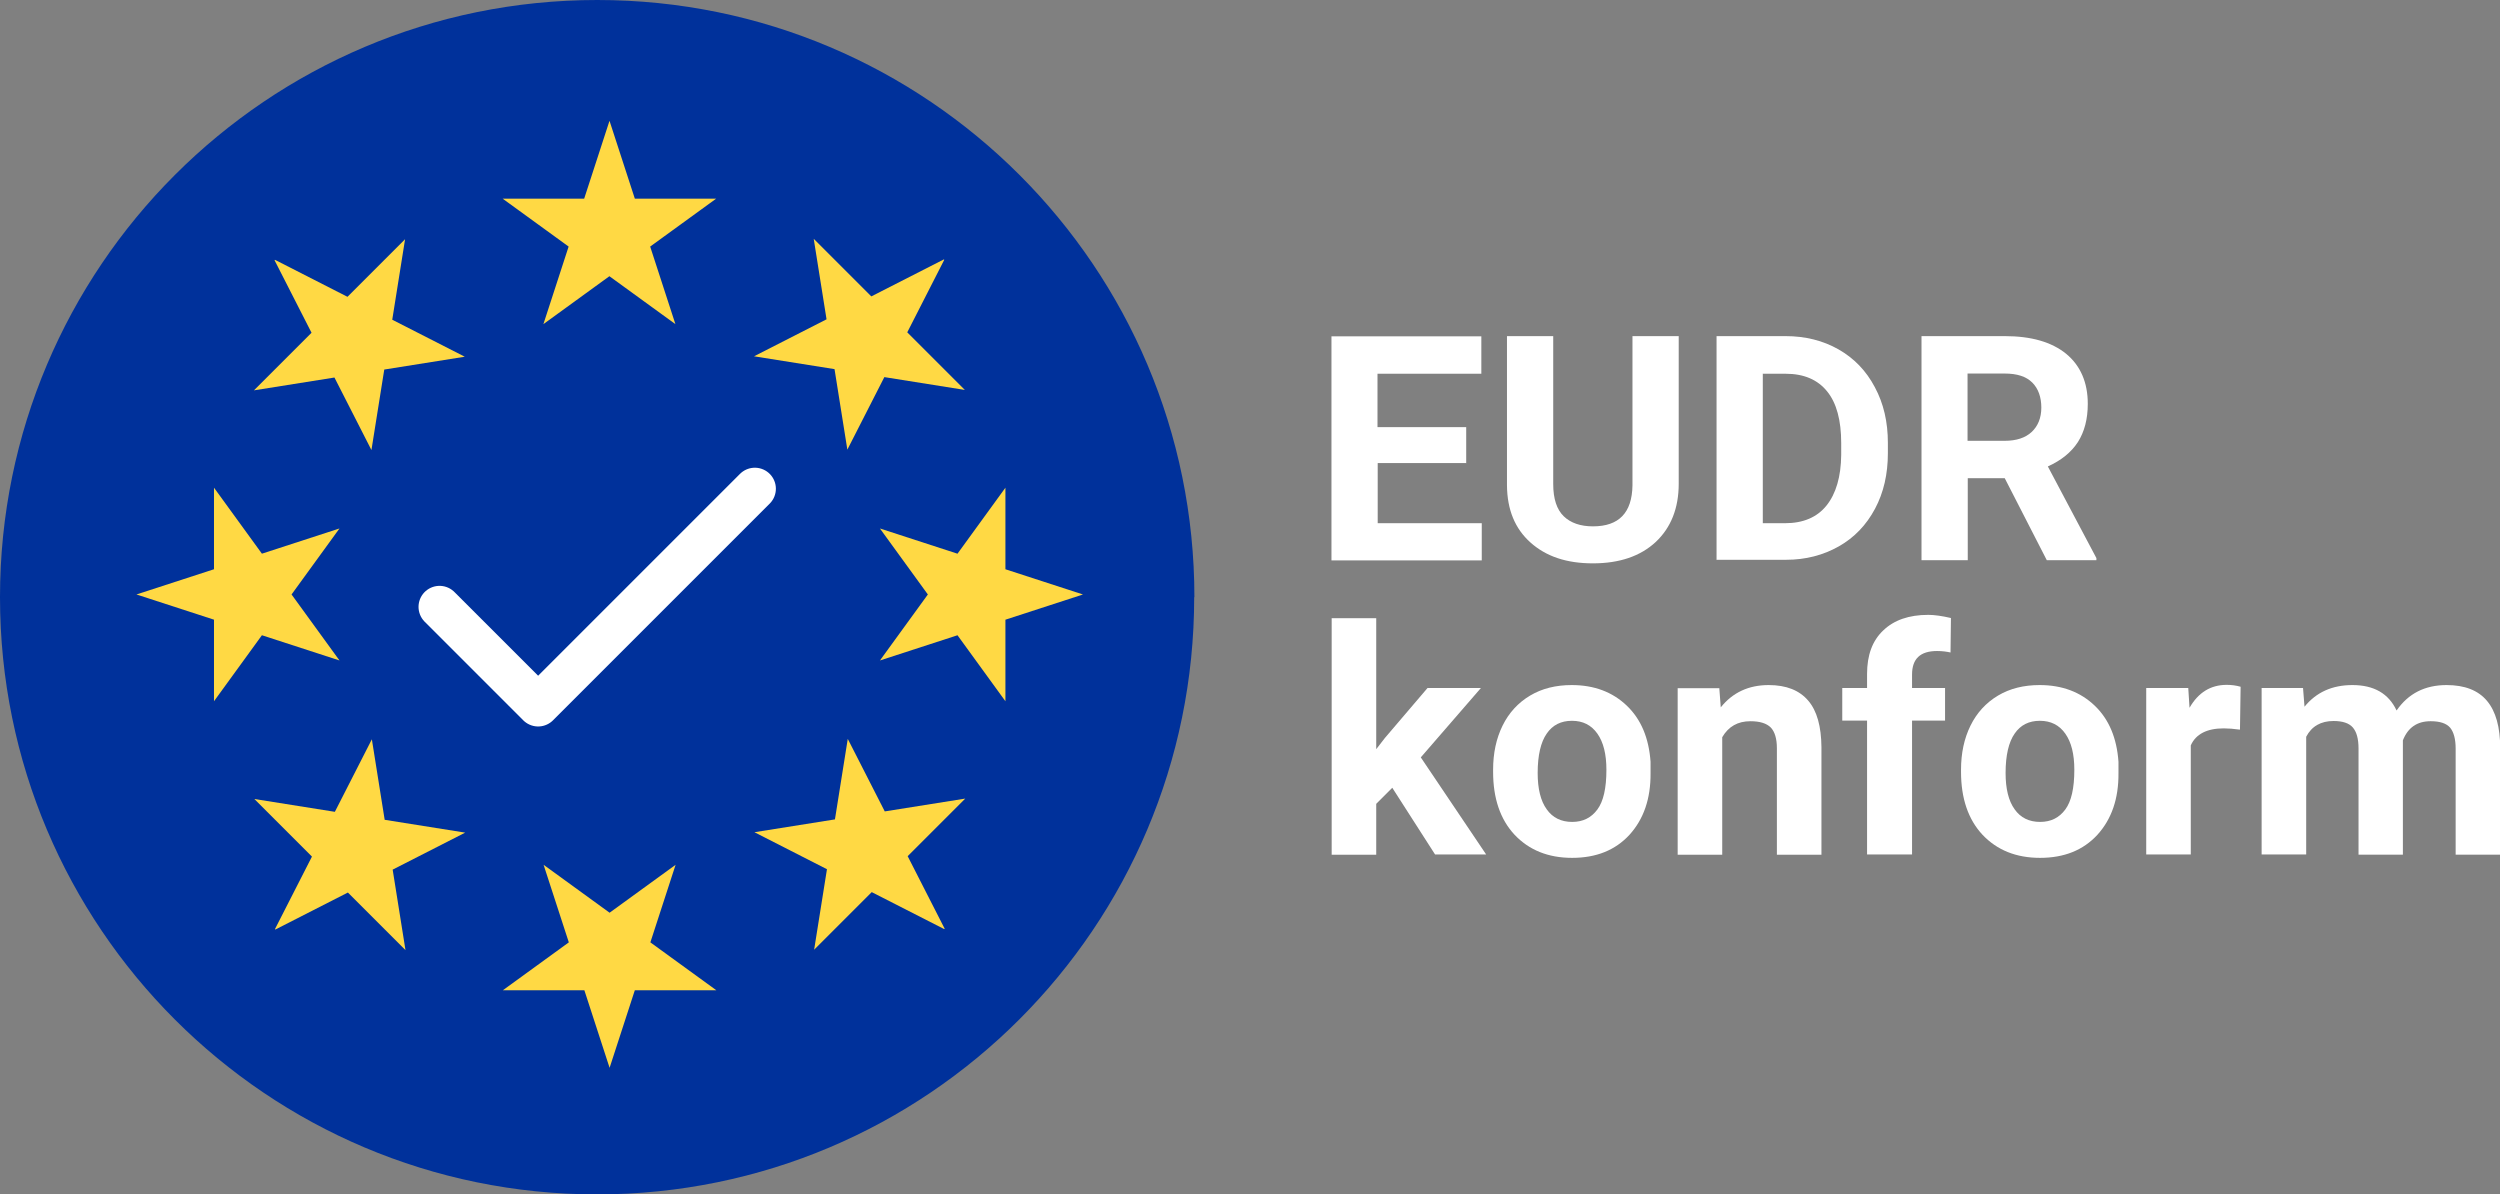 <?xml version="1.0" encoding="UTF-8"?>
<svg id="b" data-name="Ebene 2" xmlns="http://www.w3.org/2000/svg" width="118.93" height="56.81" viewBox="0 0 118.93 56.81">
  <rect x="0" y="0" width="118.93" height="56.81" fill="#808080" stroke="none"/>
  <defs>
    <style>
      .d {
        fill: #fff;
      }

      .e {
        fill: none;
        stroke: #fff;
        stroke-linecap: round;
        stroke-linejoin: round;
        stroke-width: 2px;
      }

      .f {
        fill: #00319b;
      }

      .g {
        fill: #ffd944;
      }
    </style>
  </defs>
  <g id="c" data-name="Ebene 1">
    <g>
      <g>
        <path class="d" d="M69.76,22.03h-4.22v2.86h4.95v1.77h-7.15v-10.66h7.13v1.78h-4.94v2.54h4.22v1.72Z"/>
        <path class="d" d="M79.86,15.99v7.02c0,1.17-.37,2.09-1.09,2.77-.73.68-1.73,1.02-2.99,1.02s-2.23-.33-2.97-.99-1.11-1.56-1.12-2.72v-7.1h2.2v7.04c0,.7.17,1.21.5,1.53.33.32.8.48,1.39.48,1.24,0,1.86-.65,1.88-1.95v-7.1h2.21Z"/>
        <path class="d" d="M81.66,26.65v-10.66h3.28c.94,0,1.78.21,2.52.63.74.42,1.32,1.02,1.73,1.8.42.78.62,1.66.62,2.65v.49c0,.99-.2,1.87-.61,2.64-.41.77-.98,1.37-1.72,1.79s-1.58.64-2.51.64h-3.3ZM83.86,17.77v7.12h1.06c.86,0,1.52-.28,1.97-.84s.69-1.37.7-2.41v-.56c0-1.08-.22-1.91-.67-2.46-.45-.56-1.11-.84-1.97-.84h-1.08Z"/>
        <path class="d" d="M95.36,22.75h-1.75v3.9h-2.2v-10.66h3.96c1.26,0,2.23.28,2.92.84.68.56,1.03,1.36,1.03,2.38,0,.73-.16,1.33-.47,1.82-.32.49-.79.87-1.43,1.16l2.31,4.36v.1h-2.36l-2-3.9ZM93.6,20.97h1.77c.55,0,.98-.14,1.28-.42.3-.28.46-.67.46-1.16s-.14-.9-.43-1.19c-.29-.29-.72-.43-1.32-.43h-1.76v3.2Z"/>
      </g>
      <g>
        <path class="d" d="M66.23,37.48l-.76.76v2.42h-2.12v-11.25h2.12v6.23l.41-.53,2.03-2.38h2.54l-2.86,3.3,3.11,4.62h-2.43l-2.04-3.18Z"/>
        <path class="d" d="M71.03,36.62c0-.79.15-1.49.45-2.1s.74-1.09,1.31-1.43c.57-.34,1.23-.5,1.98-.5,1.07,0,1.94.33,2.62.98.68.65,1.05,1.54,1.13,2.67v.54c.01,1.22-.33,2.19-1,2.93-.68.74-1.59,1.1-2.73,1.1s-2.05-.37-2.74-1.1c-.68-.73-1.02-1.73-1.02-2.99v-.1ZM73.15,36.77c0,.75.14,1.33.43,1.73.28.4.69.6,1.21.6s.91-.2,1.2-.59c.29-.39.43-1.02.43-1.89,0-.74-.14-1.31-.43-1.72-.29-.41-.69-.61-1.21-.61s-.92.2-1.2.61c-.28.4-.43,1.03-.43,1.87Z"/>
        <path class="d" d="M81.79,32.73l.07.92c.57-.71,1.33-1.06,2.28-1.06.84,0,1.46.25,1.88.74s.62,1.23.63,2.21v5.12h-2.12v-5.07c0-.45-.1-.78-.29-.98-.2-.2-.52-.3-.97-.3-.6,0-1.04.25-1.34.76v5.59h-2.12v-7.92h1.99Z"/>
        <path class="d" d="M88.82,40.65v-6.37h-1.18v-1.55h1.18v-.67c0-.89.25-1.58.77-2.07.51-.49,1.22-.74,2.14-.74.29,0,.65.05,1.08.15l-.02,1.64c-.18-.04-.39-.07-.64-.07-.8,0-1.19.37-1.19,1.12v.64h1.57v1.55h-1.57v6.37h-2.12Z"/>
        <path class="d" d="M93.29,36.62c0-.79.15-1.49.45-2.1s.74-1.09,1.31-1.43c.57-.34,1.23-.5,1.98-.5,1.07,0,1.94.33,2.62.98.68.65,1.05,1.54,1.13,2.67v.54c.01,1.22-.33,2.19-1,2.93-.68.74-1.59,1.1-2.73,1.1s-2.05-.37-2.74-1.1c-.68-.73-1.02-1.73-1.02-2.99v-.1ZM95.41,36.77c0,.75.14,1.33.43,1.73.28.4.69.6,1.21.6s.91-.2,1.2-.59c.29-.39.43-1.02.43-1.89,0-.74-.14-1.31-.43-1.72-.29-.41-.69-.61-1.21-.61s-.92.2-1.2.61c-.28.4-.43,1.03-.43,1.87Z"/>
        <path class="d" d="M106.55,34.71c-.29-.04-.54-.06-.76-.06-.8,0-1.33.27-1.57.81v5.19h-2.12v-7.92h2l.06.94c.42-.73,1.01-1.09,1.77-1.09.23,0,.45.03.66.09l-.03,2.04Z"/>
        <path class="d" d="M109.56,32.73l.07.89c.56-.69,1.32-1.03,2.28-1.03,1.02,0,1.72.4,2.1,1.21.56-.81,1.35-1.21,2.38-1.21.86,0,1.5.25,1.92.75.42.5.63,1.25.63,2.26v5.06h-2.12v-5.05c0-.45-.09-.78-.26-.99-.18-.21-.49-.31-.93-.31-.64,0-1.08.3-1.32.91v5.44s-2.11,0-2.11,0v-5.05c0-.46-.09-.79-.27-1s-.49-.31-.92-.31c-.6,0-1.04.25-1.3.75v5.6h-2.12v-7.92h1.99Z"/>
      </g>
      <g>
        <path class="f" d="M56.81,28.41c0,15.69-12.72,28.41-28.41,28.41S0,44.1,0,28.41,12.72,0,28.41,0s28.41,12.72,28.41,28.41h0Z"/>
        <path class="g" d="M29,5.76l1.2,3.69h3.87l-3.14,2.28,1.2,3.69-3.14-2.28-3.14,2.28,1.2-3.69-3.14-2.28h3.88l1.2-3.69Z"/>
        <path class="g" d="M13.08,12.36l3.45,1.76,2.74-2.74-.61,3.83,3.45,1.76-3.83.61-.61,3.83-1.76-3.45-3.83.61,2.74-2.74-1.76-3.45Z"/>
        <path class="g" d="M6.49,28.28l3.69-1.2v-3.88l2.28,3.14,3.69-1.2-2.28,3.14,2.28,3.14-3.69-1.2-2.28,3.14v-3.88l-3.69-1.2Z"/>
        <path class="g" d="M13.08,44.2l1.76-3.45-2.74-2.74,3.83.61,1.76-3.45.61,3.83,3.83.61-3.45,1.76.61,3.83-2.74-2.74-3.45,1.76Z"/>
        <path class="g" d="M29,50.8l-1.2-3.69h-3.88l3.14-2.28-1.2-3.69,3.14,2.28,3.14-2.28-1.2,3.69,3.14,2.28h-3.88l-1.2,3.69Z"/>
        <path class="g" d="M44.92,44.2l-3.45-1.76-2.74,2.74.61-3.83-3.45-1.76,3.83-.61.61-3.83,1.76,3.45,3.83-.61-2.74,2.74,1.76,3.45Z"/>
        <path class="g" d="M51.52,28.28l-3.69,1.2v3.88l-2.28-3.14-3.69,1.2,2.28-3.14-2.28-3.14,3.69,1.2,2.28-3.14v3.88l3.69,1.2Z"/>
        <path class="g" d="M44.92,12.36l-1.76,3.45,2.74,2.74-3.83-.61-1.76,3.45-.61-3.83-3.83-.61,3.45-1.76-.61-3.83,2.74,2.74,3.45-1.76Z"/>
        <path class="e" d="M35.91,23.25l-10.31,10.31-4.69-4.69"/>
      </g>
    </g>
  </g>
</svg>
